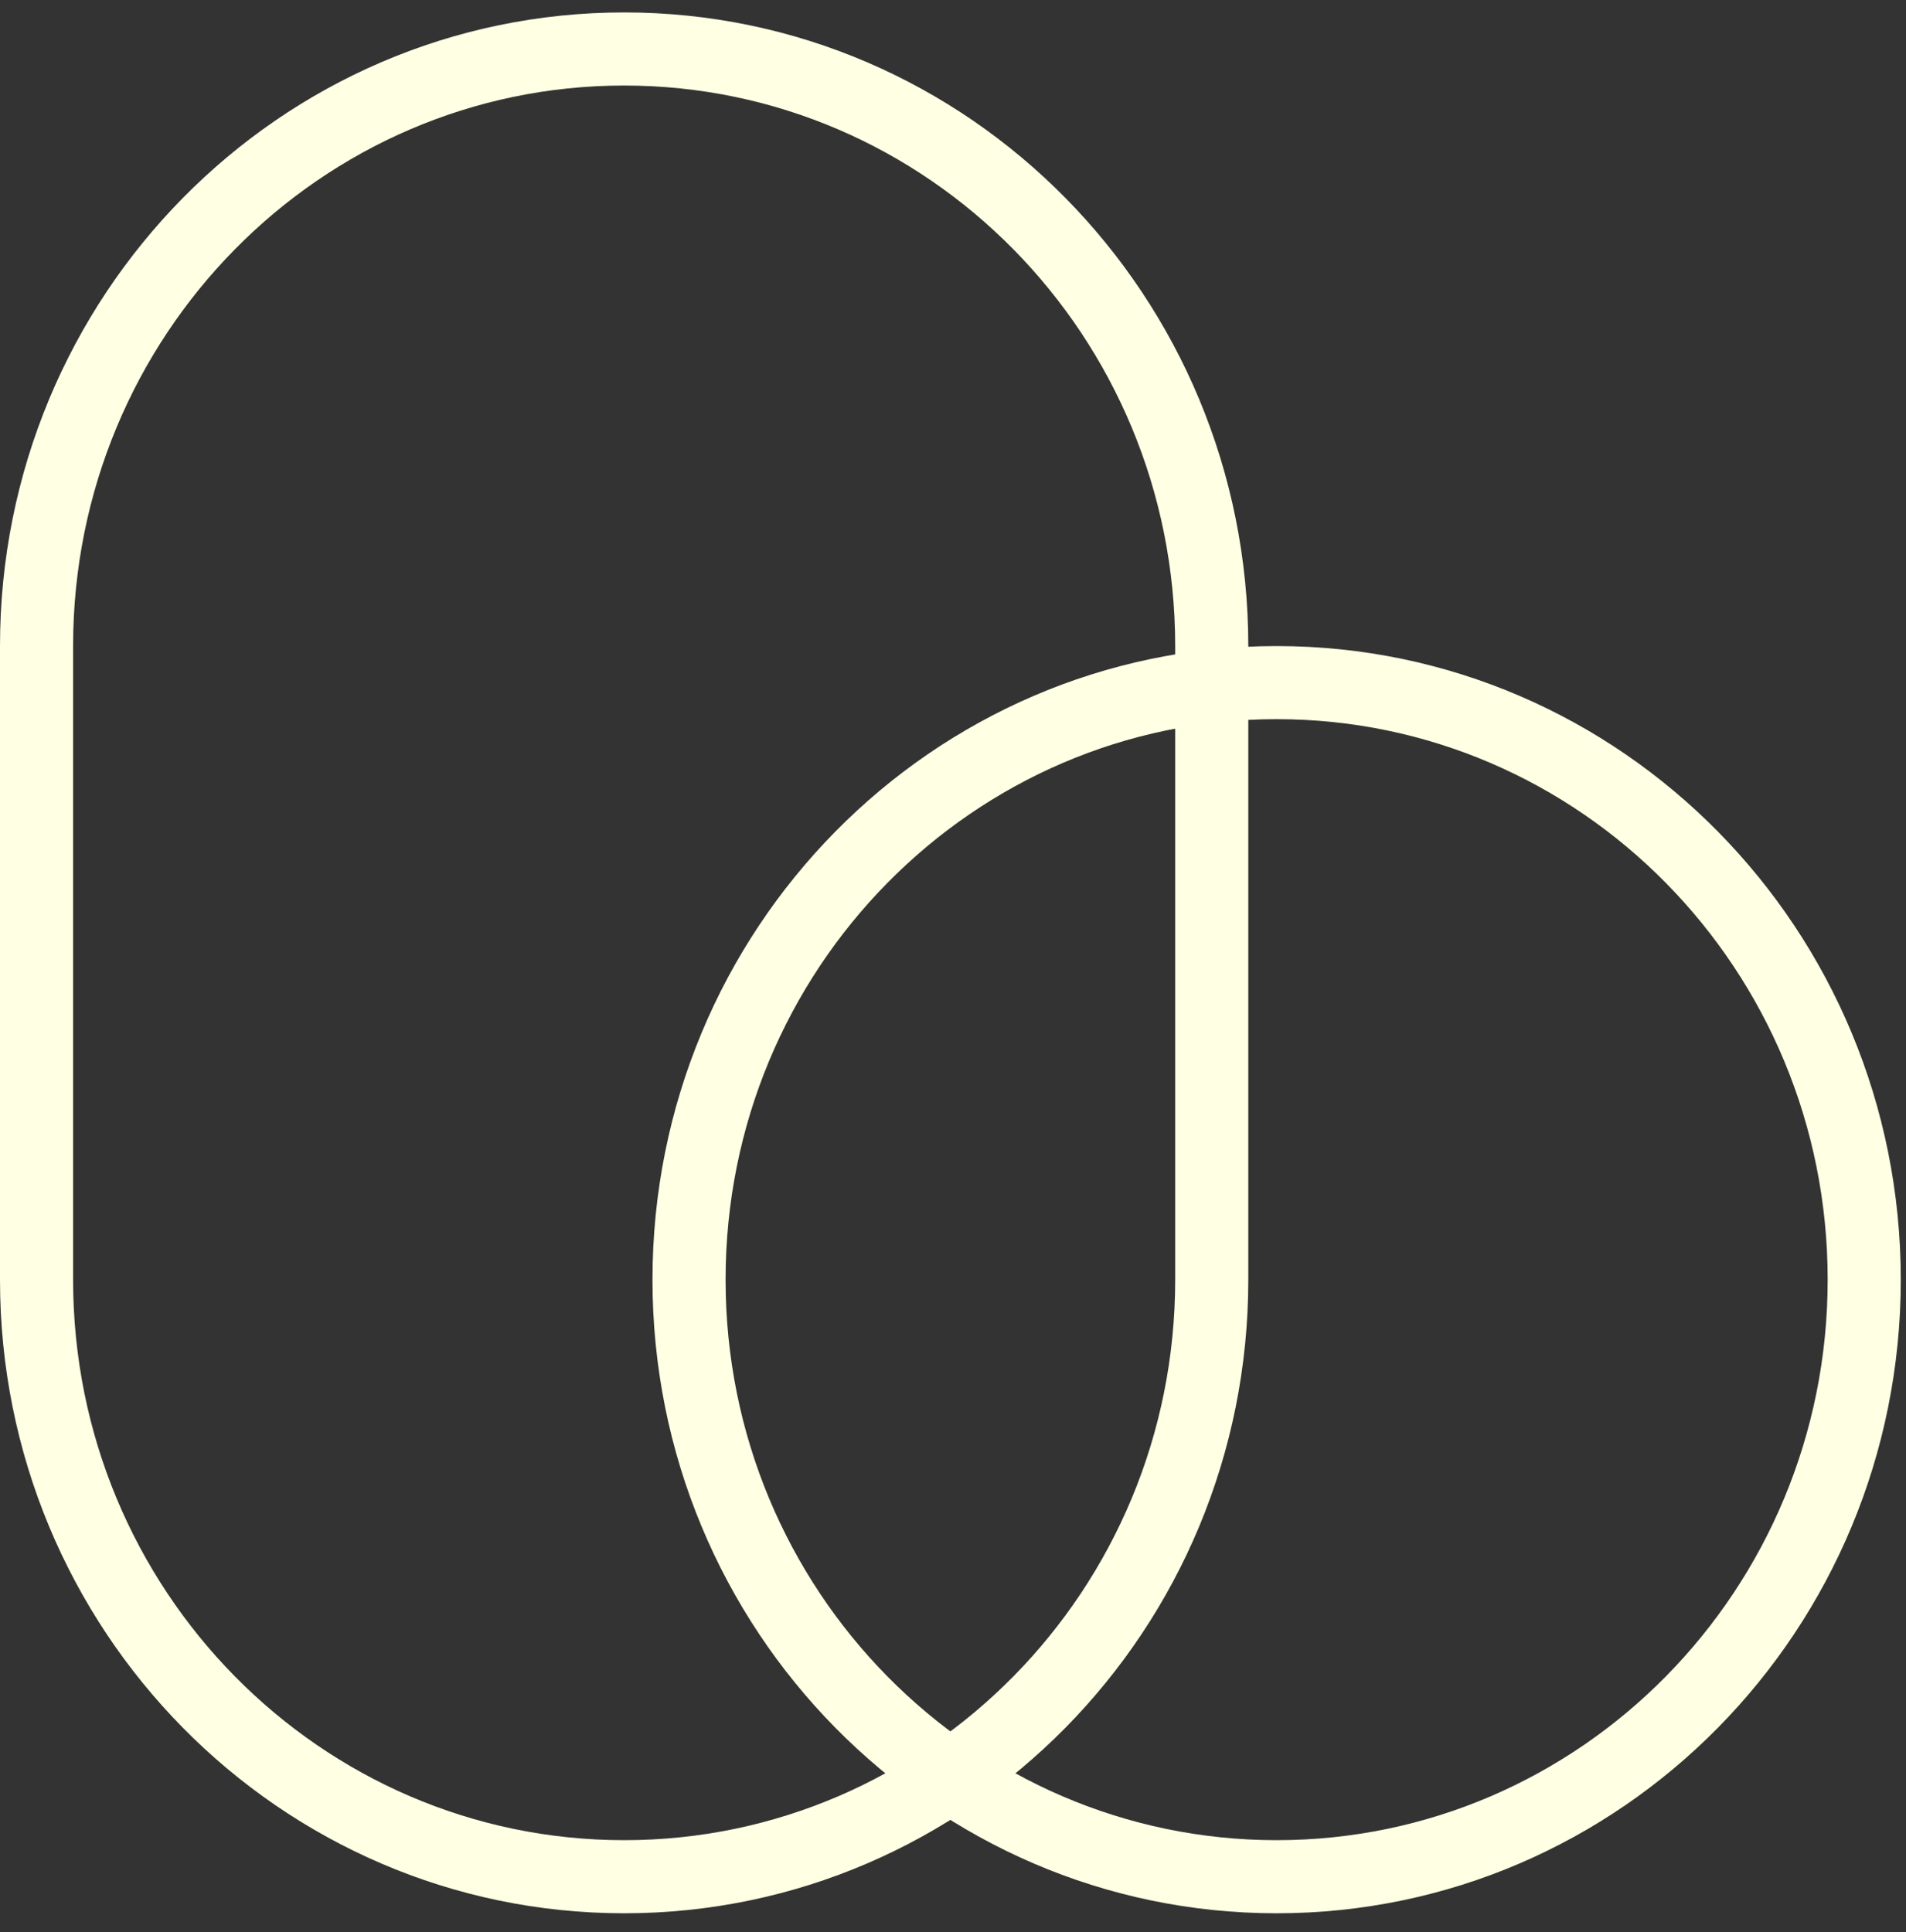 <svg width="73" height="74" viewBox="0 0 73 74" fill="none" xmlns="http://www.w3.org/2000/svg">
<rect x="0" y="0" width="73" height="74" fill="#333333" stroke="none"/>
<g clip-path="url(#clip0_57_146)">
<path d="M23.905 1.876C36.314 1.876 46.41 12.094 46.41 24.743V49.01C46.41 61.658 36.314 71.876 23.905 71.876C11.495 71.876 1.4 61.658 1.4 49.01V24.743C1.4 12.094 11.495 1.876 23.905 1.876Z" stroke="#FFFFE3" stroke-width="2.8"/>
<path d="M48.895 26.143C61.304 26.143 71.4 36.361 71.4 49.01C71.4 61.658 61.304 71.876 48.895 71.876C36.486 71.876 26.39 61.658 26.39 49.01C26.39 36.361 36.486 26.143 48.895 26.143Z" stroke="#FFFFE3" stroke-width="2.8"/>
</g>
<defs>
<clipPath id="clip0_57_146">
<rect width="72.8" height="72.8" fill="white" transform="translate(0 0.476)"/>
</clipPath>
</defs>
</svg>
